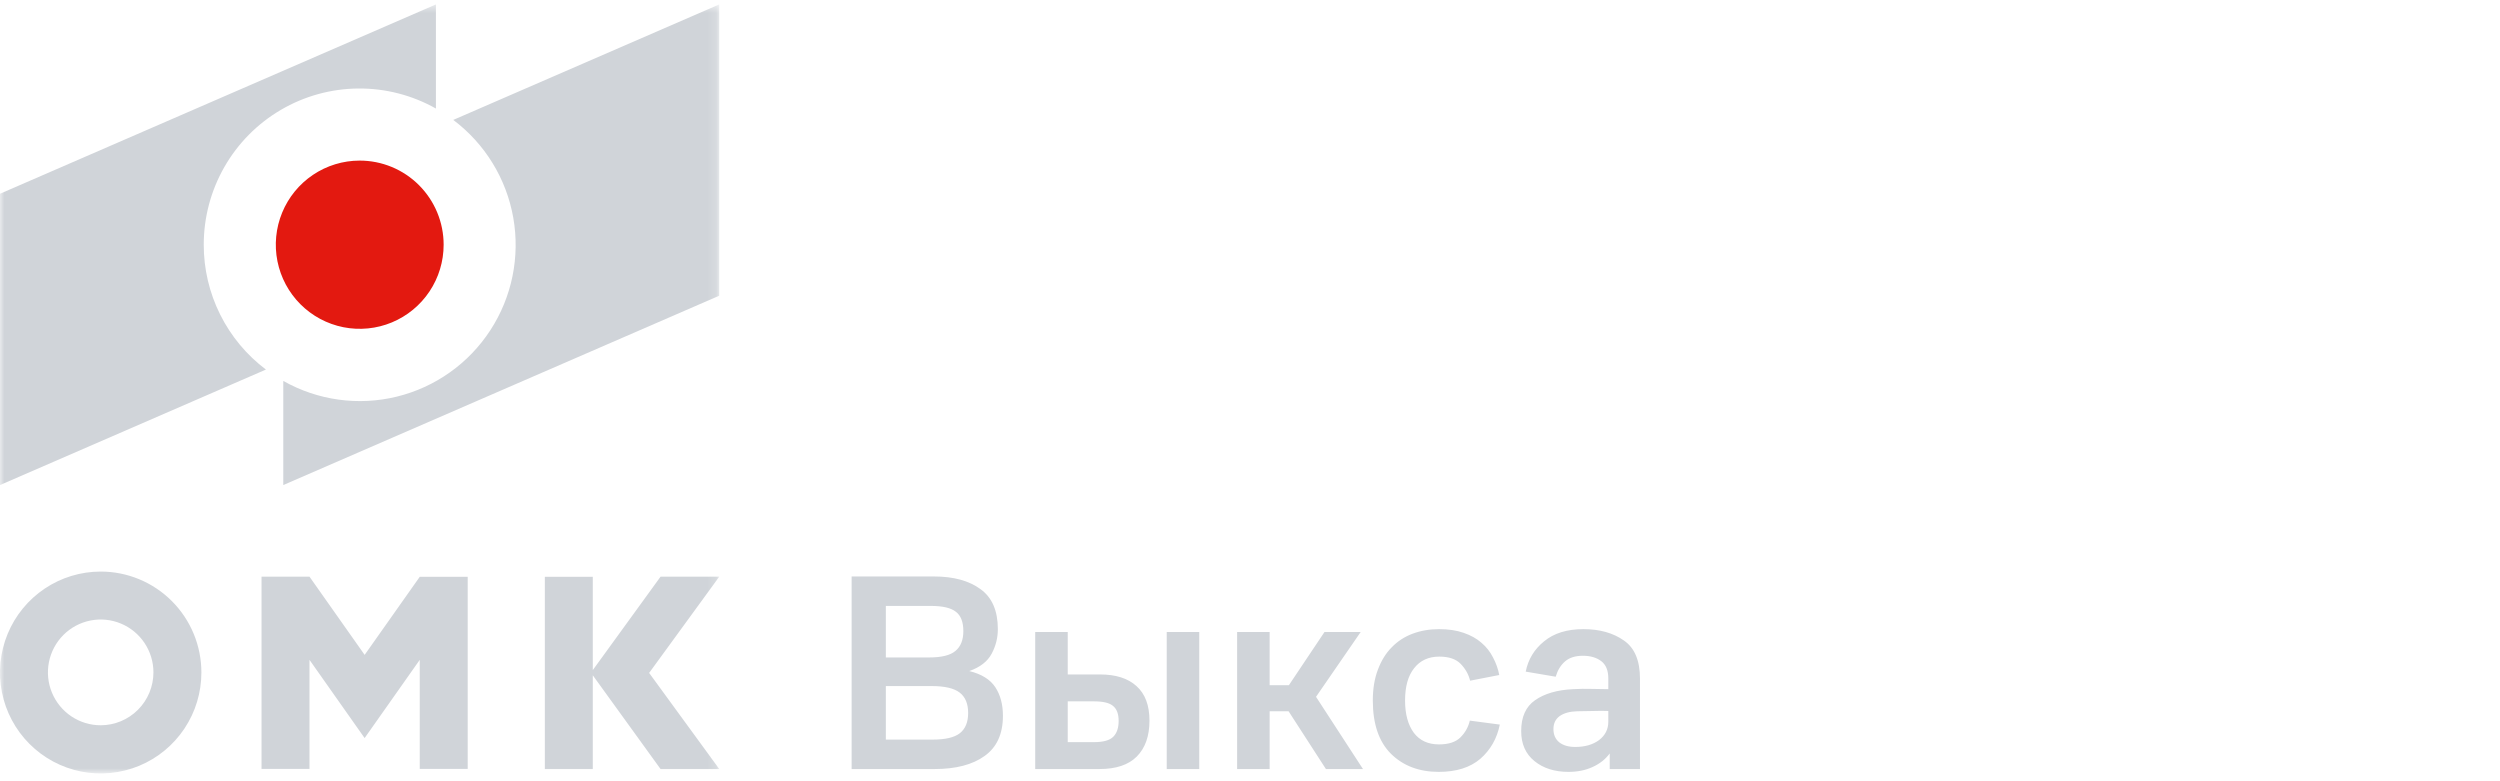<svg width="288" height="90" viewBox="0 0 288 90" fill="none" xmlns="http://www.w3.org/2000/svg">
<mask id="mask0_17_18" style="mask-type:luminance" maskUnits="userSpaceOnUse" x="0" y="0" width="83" height="90">
<path d="M82.86 0.506H0V89.1H82.86V0.506Z" fill="white"/>
</mask>
<g mask="url(#mask0_17_18)">
<path d="M23.471 28.194C23.47 25.052 24.289 21.965 25.847 19.239C27.406 16.513 29.649 14.244 32.354 12.658C35.059 11.071 38.132 10.222 41.266 10.195C44.4 10.168 47.486 10.964 50.218 12.504V0.509L0 22.319V55.878L30.636 42.573C28.41 40.898 26.603 38.727 25.36 36.231C24.116 33.735 23.469 30.983 23.471 28.194ZM52.215 13.814C55.865 16.555 58.337 20.584 59.13 25.085C59.923 29.586 58.977 34.221 56.484 38.048C53.992 41.876 50.14 44.609 45.71 45.693C41.28 46.776 36.605 46.129 32.634 43.883V55.878L82.852 34.068V0.509L52.215 13.814Z" fill="#D0D4D9"/>
<path d="M51.107 28.194C51.107 30.109 50.54 31.981 49.478 33.574C48.416 35.167 46.908 36.408 45.142 37.142C43.377 37.875 41.434 38.068 39.56 37.696C37.685 37.323 35.963 36.402 34.611 35.049C33.258 33.695 32.336 31.971 31.961 30.092C31.586 28.214 31.775 26.267 32.504 24.496C33.232 22.725 34.468 21.21 36.055 20.143C37.642 19.076 39.509 18.505 41.42 18.501C42.692 18.498 43.951 18.747 45.127 19.233C46.302 19.719 47.37 20.433 48.27 21.333C49.169 22.233 49.883 23.303 50.37 24.48C50.857 25.657 51.108 26.919 51.107 28.194Z" fill="#E31910"/>
<path d="M11.599 65.845C9.304 65.845 7.061 66.527 5.153 67.805C3.245 69.083 1.758 70.899 0.88 73.024C0.002 75.149 -0.228 77.488 0.22 79.744C0.668 81.999 1.773 84.072 3.396 85.698C5.019 87.324 7.086 88.431 9.337 88.88C11.588 89.328 13.92 89.097 16.04 88.217C18.16 87.336 19.972 85.845 21.246 83.932C22.521 82.02 23.201 79.771 23.2 77.471C23.2 75.944 22.9 74.432 22.317 73.021C21.734 71.611 20.879 70.329 19.802 69.249C18.724 68.169 17.446 67.313 16.038 66.729C14.63 66.145 13.122 65.844 11.599 65.845ZM11.599 83.551C10.397 83.551 9.222 83.194 8.222 82.525C7.223 81.855 6.444 80.904 5.984 79.791C5.524 78.678 5.404 77.453 5.638 76.271C5.873 75.09 6.452 74.004 7.301 73.152C8.151 72.3 9.234 71.72 10.413 71.485C11.592 71.25 12.814 71.371 13.924 71.832C15.035 72.293 15.984 73.074 16.651 74.075C17.319 75.077 17.676 76.255 17.676 77.46C17.674 79.075 17.034 80.623 15.894 81.765C14.755 82.907 13.21 83.549 11.599 83.551ZM42.007 75.443L35.654 66.433H30.129V88.58H35.654V76.014L38.622 80.227L42.004 85.025L45.386 80.227L48.355 76.014V88.58H53.879V66.448H48.355L42.007 75.443ZM82.86 66.433H76.096L68.29 77.194V66.448H62.766V88.597H68.29V77.796L76.099 88.597H82.863L74.78 77.522L82.86 66.433Z" fill="#D0D4D9"/>
</g>
<path d="M98.107 88.594V66.409H107.588C109.847 66.409 111.639 66.898 112.964 67.877C114.289 68.834 114.952 70.367 114.952 72.477C114.952 73.478 114.713 74.424 114.235 75.315C113.757 76.207 112.899 76.871 111.661 77.305C113.073 77.653 114.072 78.273 114.659 79.165C115.245 80.057 115.538 81.155 115.538 82.46C115.538 84.548 114.832 86.092 113.42 87.093C112.03 88.094 110.108 88.594 107.653 88.594H98.107ZM107.23 69.802H102.049V75.739H107.034C108.468 75.739 109.478 75.489 110.064 74.989C110.673 74.489 110.977 73.728 110.977 72.705C110.977 71.661 110.694 70.922 110.13 70.487C109.565 70.03 108.598 69.802 107.23 69.802ZM107.327 79.035H102.049V85.201H107.458C108.891 85.201 109.923 84.962 110.553 84.483C111.205 83.983 111.531 83.2 111.531 82.134C111.531 81.068 111.205 80.285 110.553 79.785C109.901 79.285 108.826 79.035 107.327 79.035ZM134.407 88.594V72.803H138.154V88.594H134.407ZM119.256 88.594V72.803H123.003V77.697H126.718C128.542 77.697 129.943 78.143 130.921 79.035C131.92 79.926 132.419 81.253 132.419 83.015C132.419 84.798 131.931 86.179 130.953 87.158C129.998 88.115 128.564 88.594 126.652 88.594H119.256ZM126.033 80.796H123.003V85.494H126.033C127.098 85.494 127.836 85.288 128.249 84.874C128.662 84.461 128.868 83.852 128.868 83.047C128.868 82.243 128.651 81.666 128.216 81.318C127.804 80.97 127.076 80.796 126.033 80.796ZM142.516 88.594V72.803H146.263V78.937H148.479L152.584 72.803H156.754L151.606 80.274L157.015 88.594H152.747L148.445 81.938H146.263V88.594H142.516ZM169.324 83.015L172.778 83.472C172.452 85.081 171.702 86.397 170.529 87.419C169.357 88.42 167.76 88.92 165.74 88.92C163.481 88.92 161.645 88.224 160.234 86.832C158.843 85.44 158.148 83.395 158.148 80.698C158.148 79.35 158.343 78.165 158.735 77.142C159.126 76.098 159.658 75.239 160.332 74.565C161.005 73.869 161.808 73.347 162.742 72.999C163.676 72.651 164.687 72.477 165.773 72.477C166.858 72.477 167.803 72.618 168.607 72.901C169.433 73.184 170.116 73.564 170.66 74.043C171.225 74.522 171.67 75.087 171.996 75.739C172.344 76.392 172.583 77.066 172.713 77.762L169.357 78.415C169.183 77.697 168.824 77.055 168.281 76.49C167.739 75.924 166.913 75.642 165.805 75.642C164.568 75.642 163.6 76.088 162.905 76.979C162.21 77.849 161.863 79.089 161.863 80.698C161.863 82.264 162.2 83.504 162.873 84.418C163.547 85.309 164.513 85.755 165.773 85.755C166.881 85.755 167.705 85.484 168.249 84.94C168.792 84.396 169.15 83.754 169.324 83.015ZM185.44 88.594V86.799C184.94 87.474 184.277 87.996 183.451 88.365C182.648 88.735 181.725 88.92 180.682 88.92C179.096 88.92 177.793 88.507 176.772 87.68C175.751 86.854 175.241 85.701 175.241 84.222C175.241 82.591 175.773 81.405 176.838 80.666C177.924 79.905 179.379 79.481 181.204 79.393C181.942 79.35 182.648 79.339 183.322 79.361C183.995 79.361 184.647 79.372 185.277 79.393V78.154C185.277 77.24 185.005 76.577 184.463 76.164C183.919 75.75 183.213 75.544 182.345 75.544C181.475 75.544 180.791 75.761 180.291 76.196C179.791 76.631 179.433 77.218 179.216 77.958L175.762 77.371C176.045 75.957 176.751 74.793 177.88 73.88C179.009 72.945 180.519 72.477 182.409 72.477C184.277 72.477 185.83 72.912 187.069 73.782C188.306 74.63 188.926 76.098 188.926 78.186V88.594H185.44ZM185.277 81.906C184.755 81.884 184.179 81.884 183.55 81.906C182.919 81.906 182.301 81.916 181.693 81.938C180.845 81.96 180.172 82.145 179.672 82.493C179.195 82.841 178.956 83.341 178.956 83.994C178.956 84.646 179.183 85.157 179.64 85.527C180.096 85.875 180.704 86.049 181.464 86.049C182.572 86.049 183.485 85.788 184.201 85.266C184.918 84.722 185.277 84.015 185.277 83.145V81.906Z" fill="#D0D4D9"/>
</svg>
